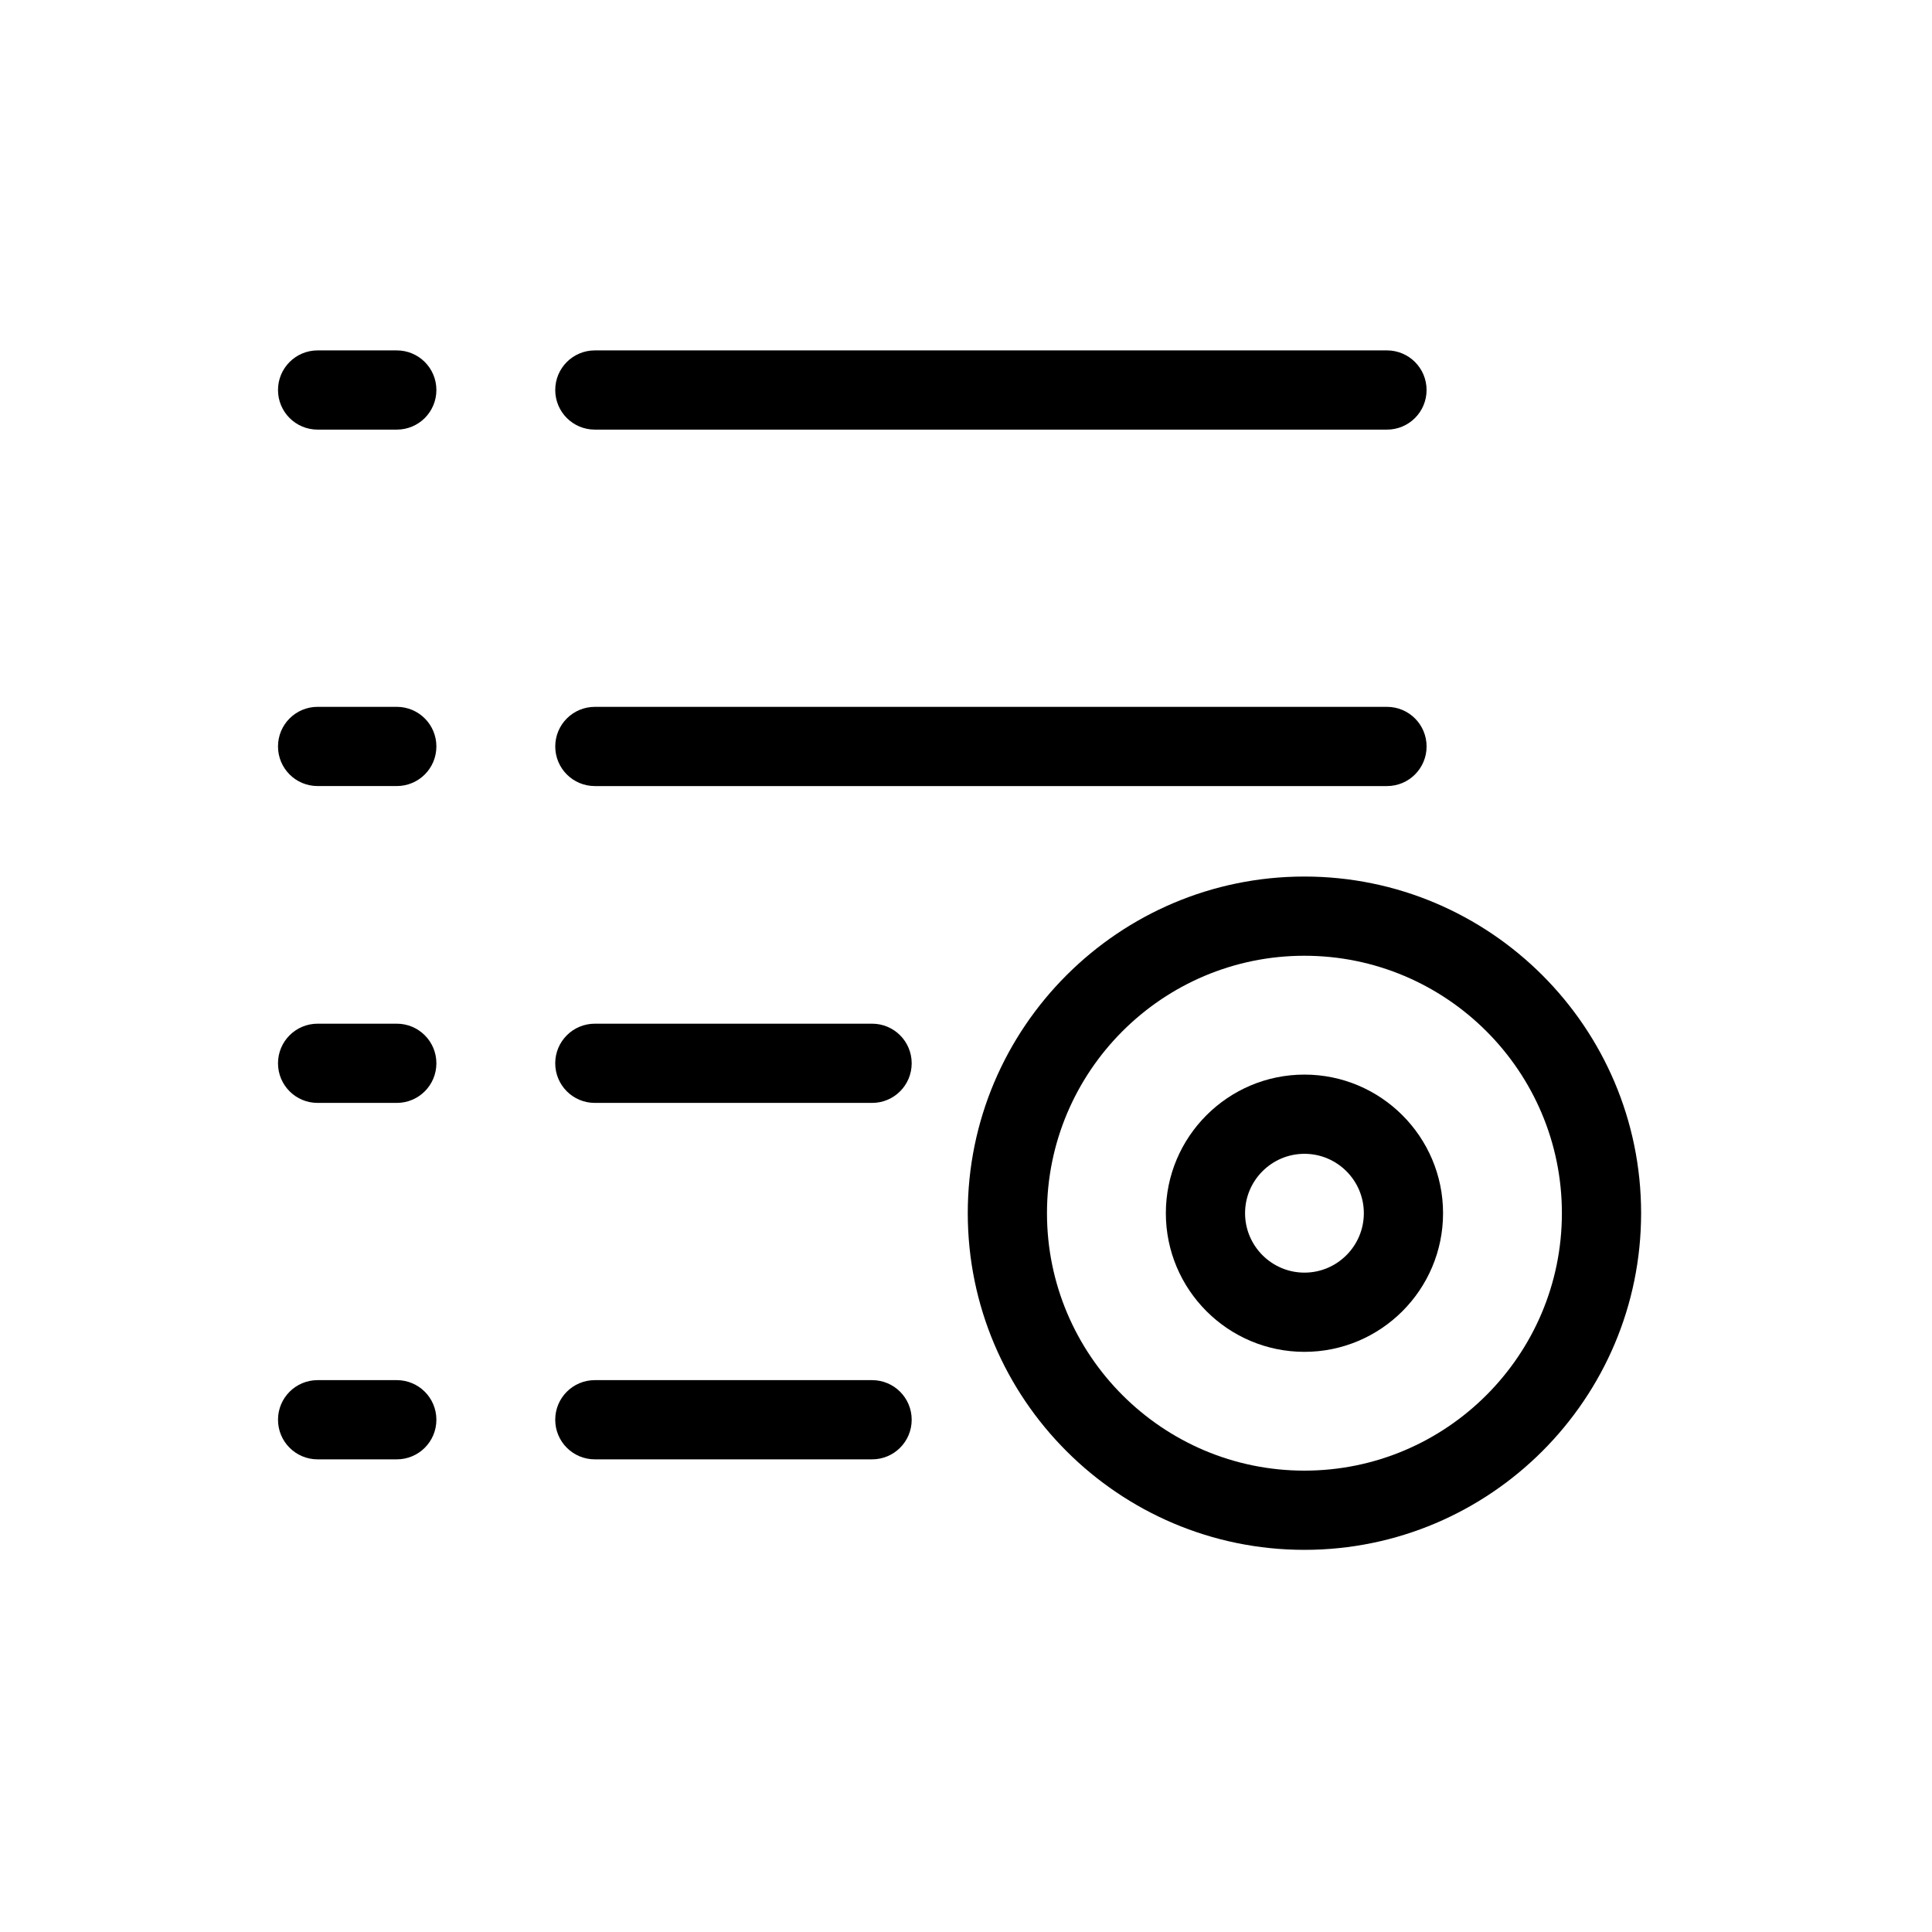 <?xml version="1.0" encoding="UTF-8"?>
<!-- Uploaded to: SVG Repo, www.svgrepo.com, Generator: SVG Repo Mixer Tools -->
<svg fill="#000000" width="800px" height="800px" version="1.1" viewBox="144 144 512 512" xmlns="http://www.w3.org/2000/svg">
 <g>
  <path d="m511.56 236.86h-209.92c-5.805 0-10.496 4.691-10.496 10.496 0 5.805 4.691 10.496 10.496 10.496h209.92c5.805 0 10.496-4.691 10.496-10.496 0-5.805-4.695-10.496-10.496-10.496z"/>
  <path d="m249.15 236.86h-20.98c-5.805 0-10.496 4.691-10.496 10.496 0 5.805 4.691 10.496 10.496 10.496h20.98c5.805 0 10.496-4.691 10.496-10.496 0-5.805-4.691-10.496-10.496-10.496z"/>
  <path d="m522.06 341.82c0-5.805-4.691-10.496-10.496-10.496h-209.92c-5.805 0-10.496 4.691-10.496 10.496 0 5.805 4.691 10.496 10.496 10.496h209.92c5.801 0 10.496-4.691 10.496-10.496z"/>
  <path d="m249.15 331.32h-20.98c-5.805 0-10.496 4.691-10.496 10.496 0 5.805 4.691 10.496 10.496 10.496h20.98c5.805 0 10.496-4.691 10.496-10.496 0-5.805-4.691-10.496-10.496-10.496z"/>
  <path d="m375.11 415.29h-73.473c-5.805 0-10.496 4.691-10.496 10.496 0 5.805 4.691 10.496 10.496 10.496h73.473c5.805 0 10.496-4.691 10.496-10.496 0-5.805-4.691-10.496-10.496-10.496z"/>
  <path d="m249.15 415.29h-20.98c-5.805 0-10.496 4.691-10.496 10.496 0 5.805 4.691 10.496 10.496 10.496h20.98c5.805 0 10.496-4.691 10.496-10.496 0-5.805-4.691-10.496-10.496-10.496z"/>
  <path d="m375.11 509.75h-73.473c-5.805 0-10.496 4.691-10.496 10.496s4.691 10.496 10.496 10.496h73.473c5.805 0 10.496-4.691 10.496-10.496s-4.691-10.496-10.496-10.496z"/>
  <path d="m249.15 509.75h-20.98c-5.805 0-10.496 4.691-10.496 10.496s4.691 10.496 10.496 10.496h20.98c5.805 0 10.496-4.691 10.496-10.496s-4.691-10.496-10.496-10.496z"/>
  <path d="m489.69 428.78c-20.258 0-36.727 16.469-36.727 36.727 0 20.27 16.469 36.746 36.727 36.746s36.734-16.48 36.734-36.746c0-20.246-16.477-36.727-36.734-36.727zm0 52.48c-8.668 0-15.734-7.074-15.734-15.754 0-8.668 7.062-15.734 15.734-15.734 8.68 0 15.742 7.062 15.742 15.734 0 8.68-7.062 15.754-15.742 15.754z"/>
  <path d="m578.91 465.5c0-49.195-40.02-89.207-89.227-89.207-49.195 0-89.215 40.02-89.215 89.207 0 49.207 40.02 89.227 89.215 89.227s89.227-40.02 89.227-89.227zm-89.227 68.234c-37.617 0-68.223-30.605-68.223-68.234 0-37.617 30.605-68.215 68.223-68.215 37.629 0 68.234 30.598 68.234 68.215 0 37.629-30.605 68.234-68.234 68.234z"/>
 </g>
</svg>